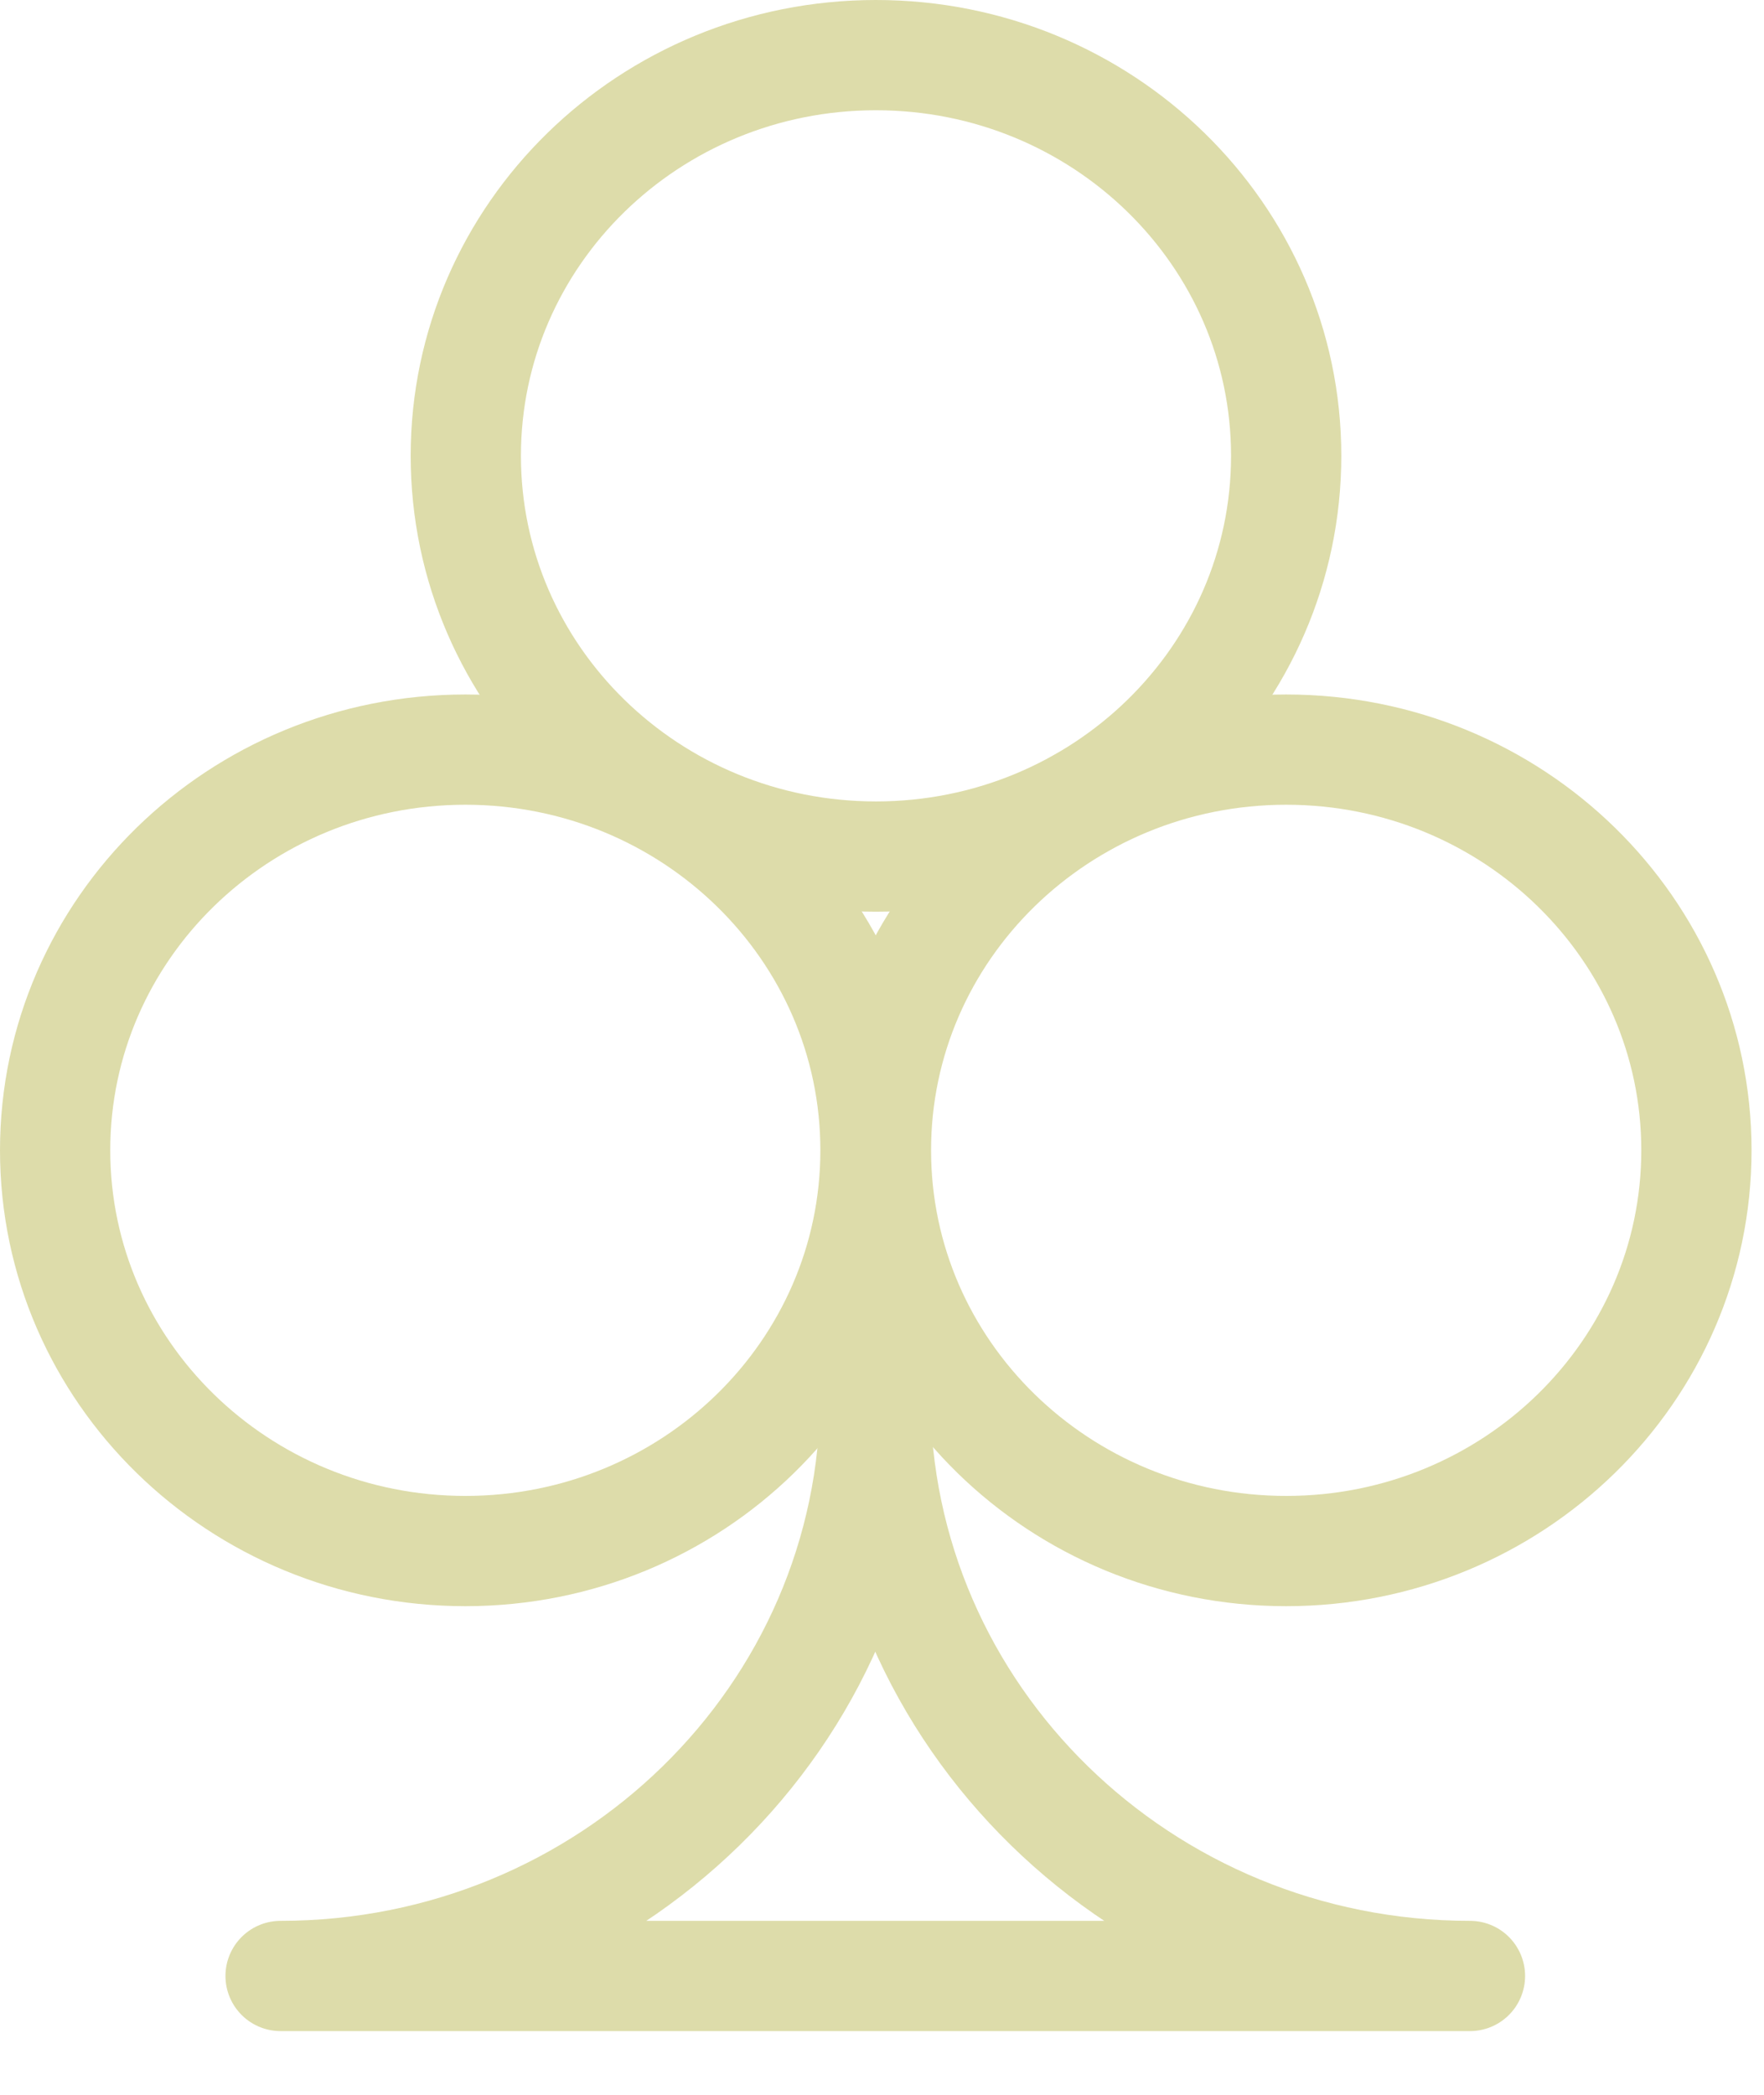 <svg width="16" height="19" viewBox="0 0 16 19" fill="none" xmlns="http://www.w3.org/2000/svg">
<path d="M7.945 7.769C10 7.769 11.666 6.142 11.666 4.134C11.666 2.127 10 0.5 7.945 0.5C5.89 0.5 4.225 2.127 4.225 4.134C4.225 6.142 5.89 7.769 7.945 7.769Z" stroke="#DDDCAA" stroke-linecap="round" stroke-linejoin="round"/>
<path d="M11.666 14.068C13.721 14.068 15.387 12.44 15.387 10.433C15.387 8.426 13.721 6.799 11.666 6.799C9.611 6.799 7.945 8.426 7.945 10.433C7.945 12.44 9.611 14.068 11.666 14.068Z" stroke="#DDDCAA" stroke-linecap="round" stroke-linejoin="round"/>
<path d="M4.221 14.068C6.276 14.068 7.941 12.44 7.941 10.433C7.941 8.426 6.276 6.799 4.221 6.799C2.166 6.799 0.5 8.426 0.5 10.433C0.5 12.44 2.166 14.068 4.221 14.068Z" stroke="#DDDCAA" stroke-linecap="round" stroke-linejoin="round"/>
<path fill-rule="evenodd" clip-rule="evenodd" d="M13.333 17.922C10.354 17.922 7.939 15.563 7.939 12.653C7.939 15.563 5.524 17.922 2.545 17.922H13.326H13.333Z" stroke="#DDDCAA" stroke-linecap="round" stroke-linejoin="round"/>
</svg>
